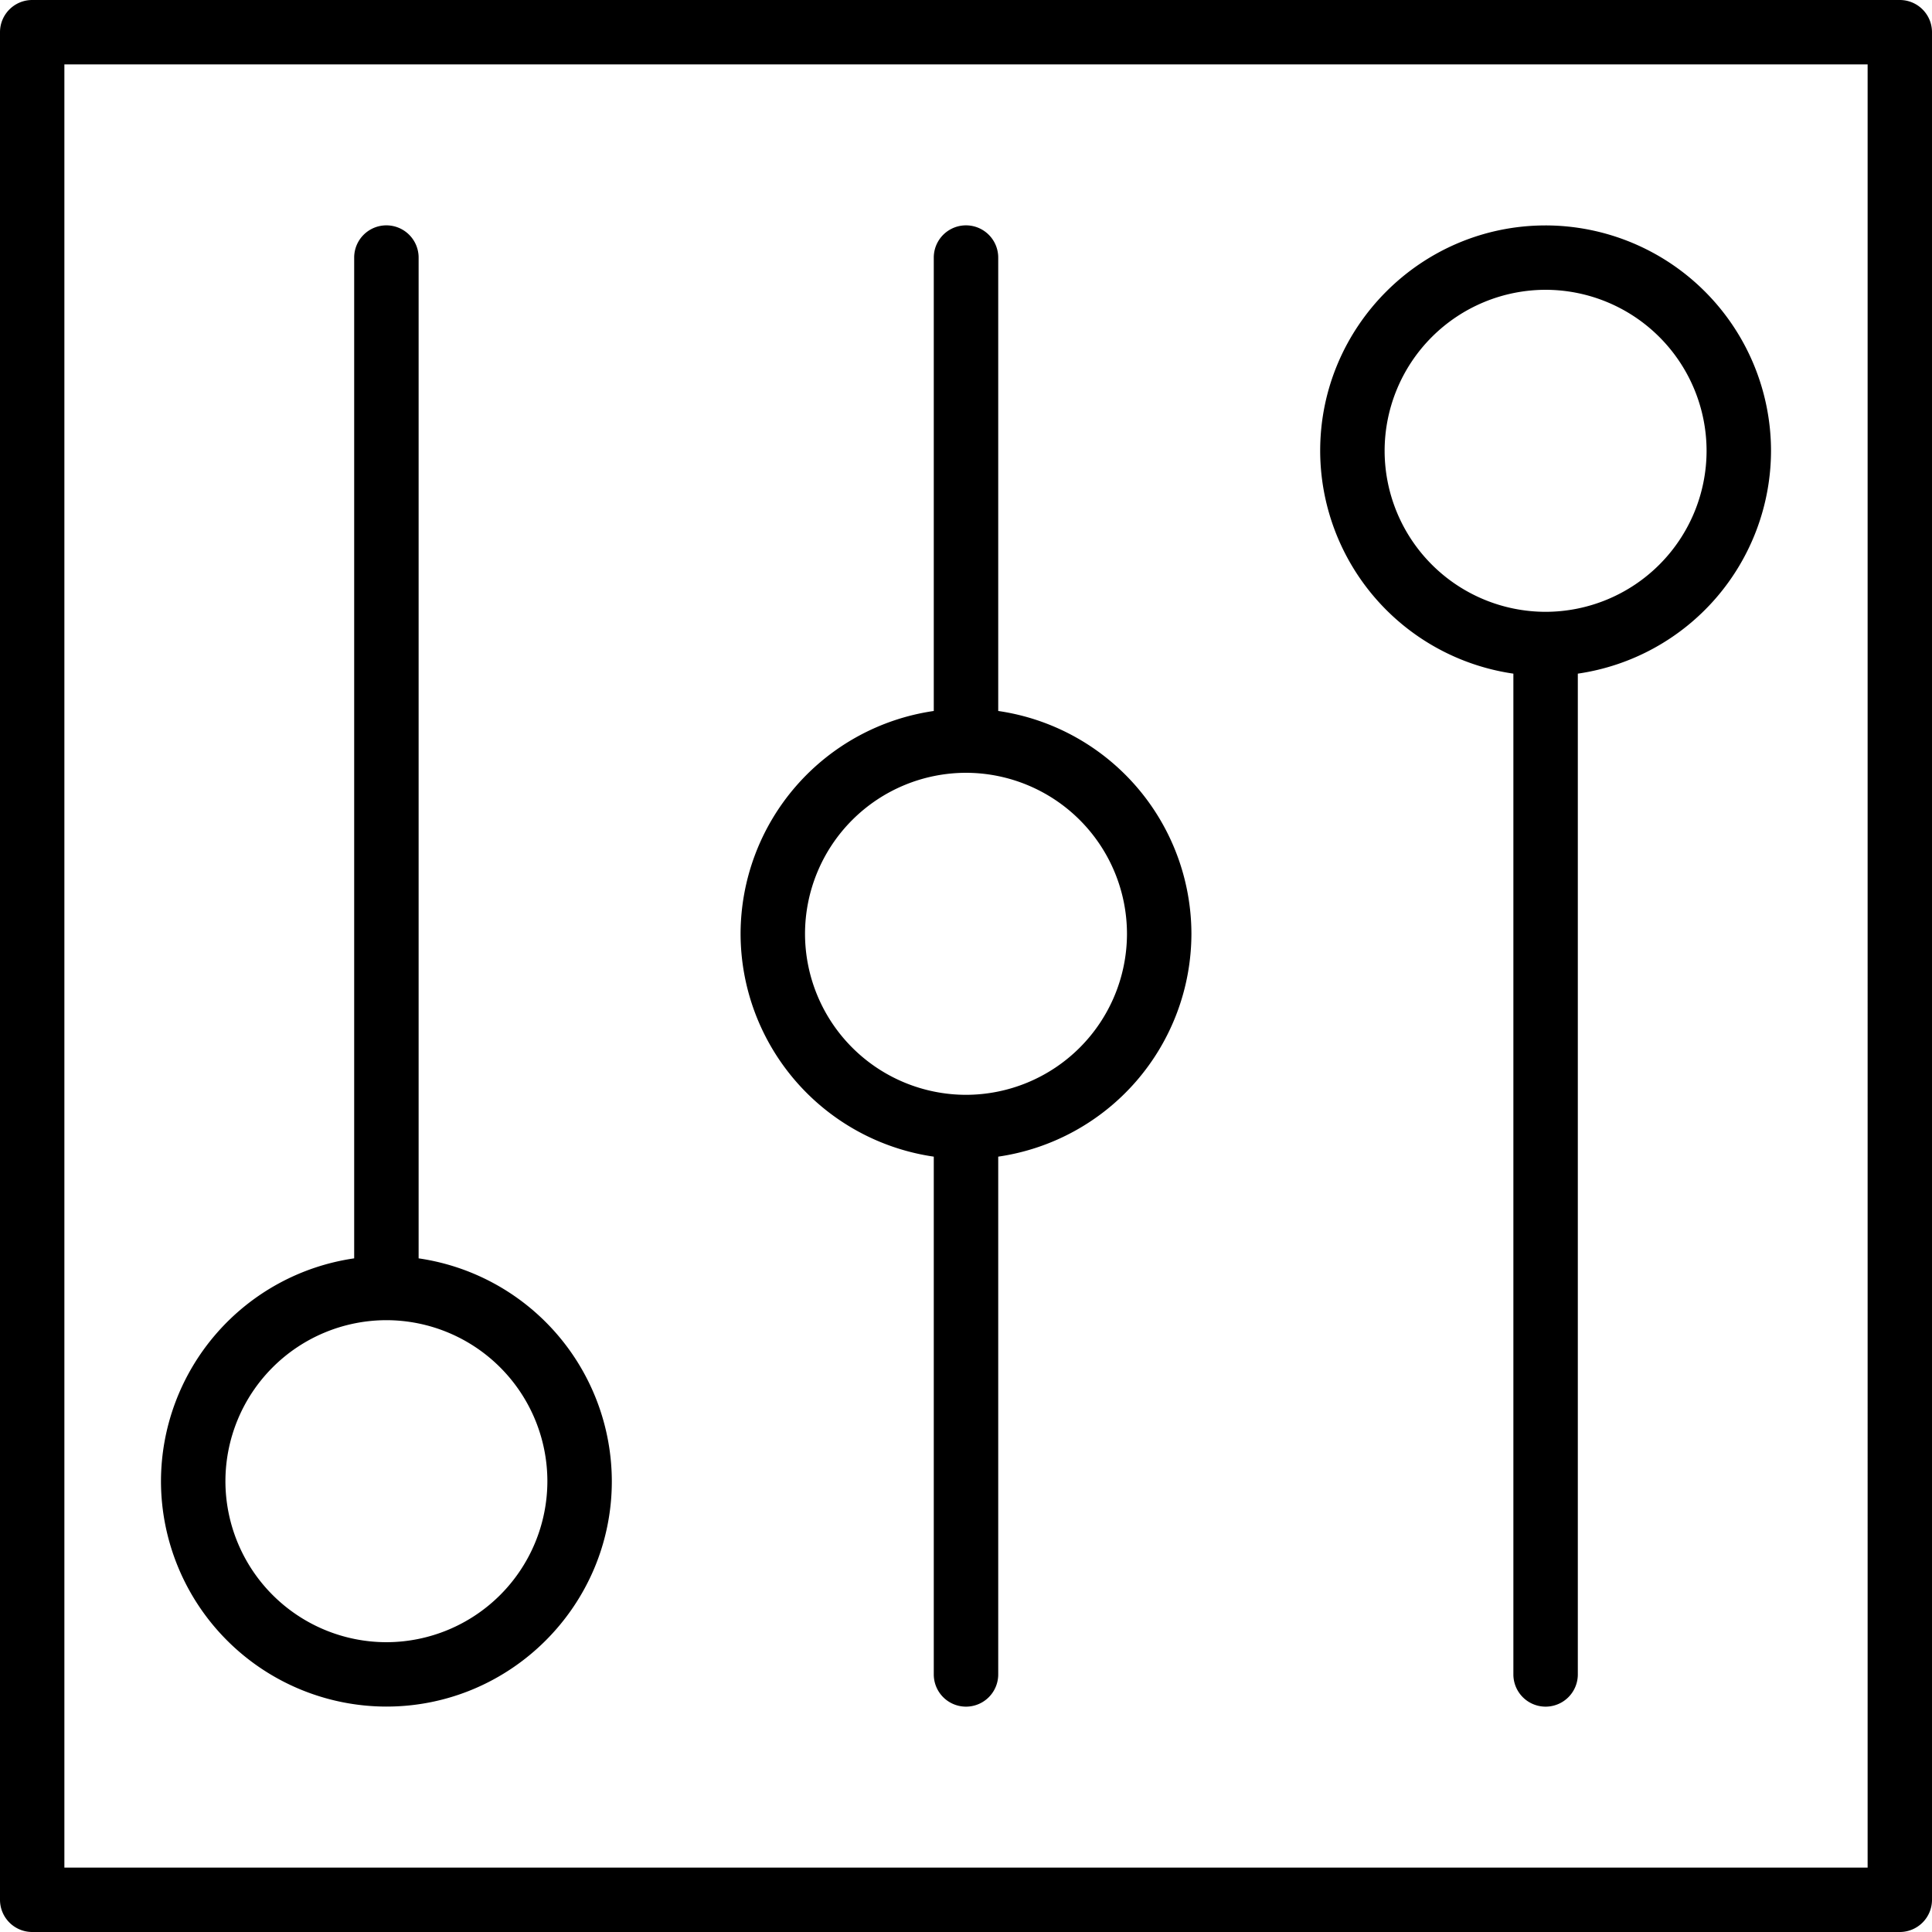 <svg xmlns="http://www.w3.org/2000/svg" width="28" height="28"><path fill-rule="evenodd" d="M27.533 28H.467A.467.467 0 0 1 0 27.533V.467C0 .209.209 0 .467 0h27.066c.258 0 .467.209.467.467v27.066a.467.467 0 0 1-.467.467zM27.067.933H.933v26.134h26.134V.933zM5.133 18.237V3.733a.466.466 0 0 1 .934 0v14.504a3.27 3.27 0 0 1 2.8 3.23c0 1.8-1.466 3.266-3.267 3.266a3.271 3.271 0 0 1-3.267-3.266 3.27 3.27 0 0 1 2.8-3.23zM5.6 23.8a2.336 2.336 0 0 0 2.333-2.333A2.336 2.336 0 0 0 5.6 19.133a2.336 2.336 0 0 0-2.333 2.334A2.336 2.336 0 0 0 5.6 23.8zm7.933-13.496V3.733a.466.466 0 0 1 .934 0v6.571a3.27 3.27 0 0 1 2.8 3.229 3.27 3.27 0 0 1-2.8 3.23v7.504a.466.466 0 0 1-.934 0v-7.504a3.27 3.27 0 0 1-2.8-3.23 3.27 3.27 0 0 1 2.8-3.229zM14 15.867a2.336 2.336 0 0 0 2.333-2.334A2.336 2.336 0 0 0 14 11.2a2.336 2.336 0 0 0-2.333 2.333A2.336 2.336 0 0 0 14 15.867zm8.4-12.6a3.271 3.271 0 0 1 3.267 3.266 3.27 3.27 0 0 1-2.8 3.23v14.504a.466.466 0 0 1-.934 0V9.763a3.27 3.27 0 0 1-2.8-3.23c0-1.8 1.466-3.266 3.267-3.266zm0 5.6a2.336 2.336 0 0 0 2.333-2.334A2.336 2.336 0 0 0 22.4 4.2a2.336 2.336 0 0 0-2.333 2.333A2.336 2.336 0 0 0 22.4 8.867z"/></svg>